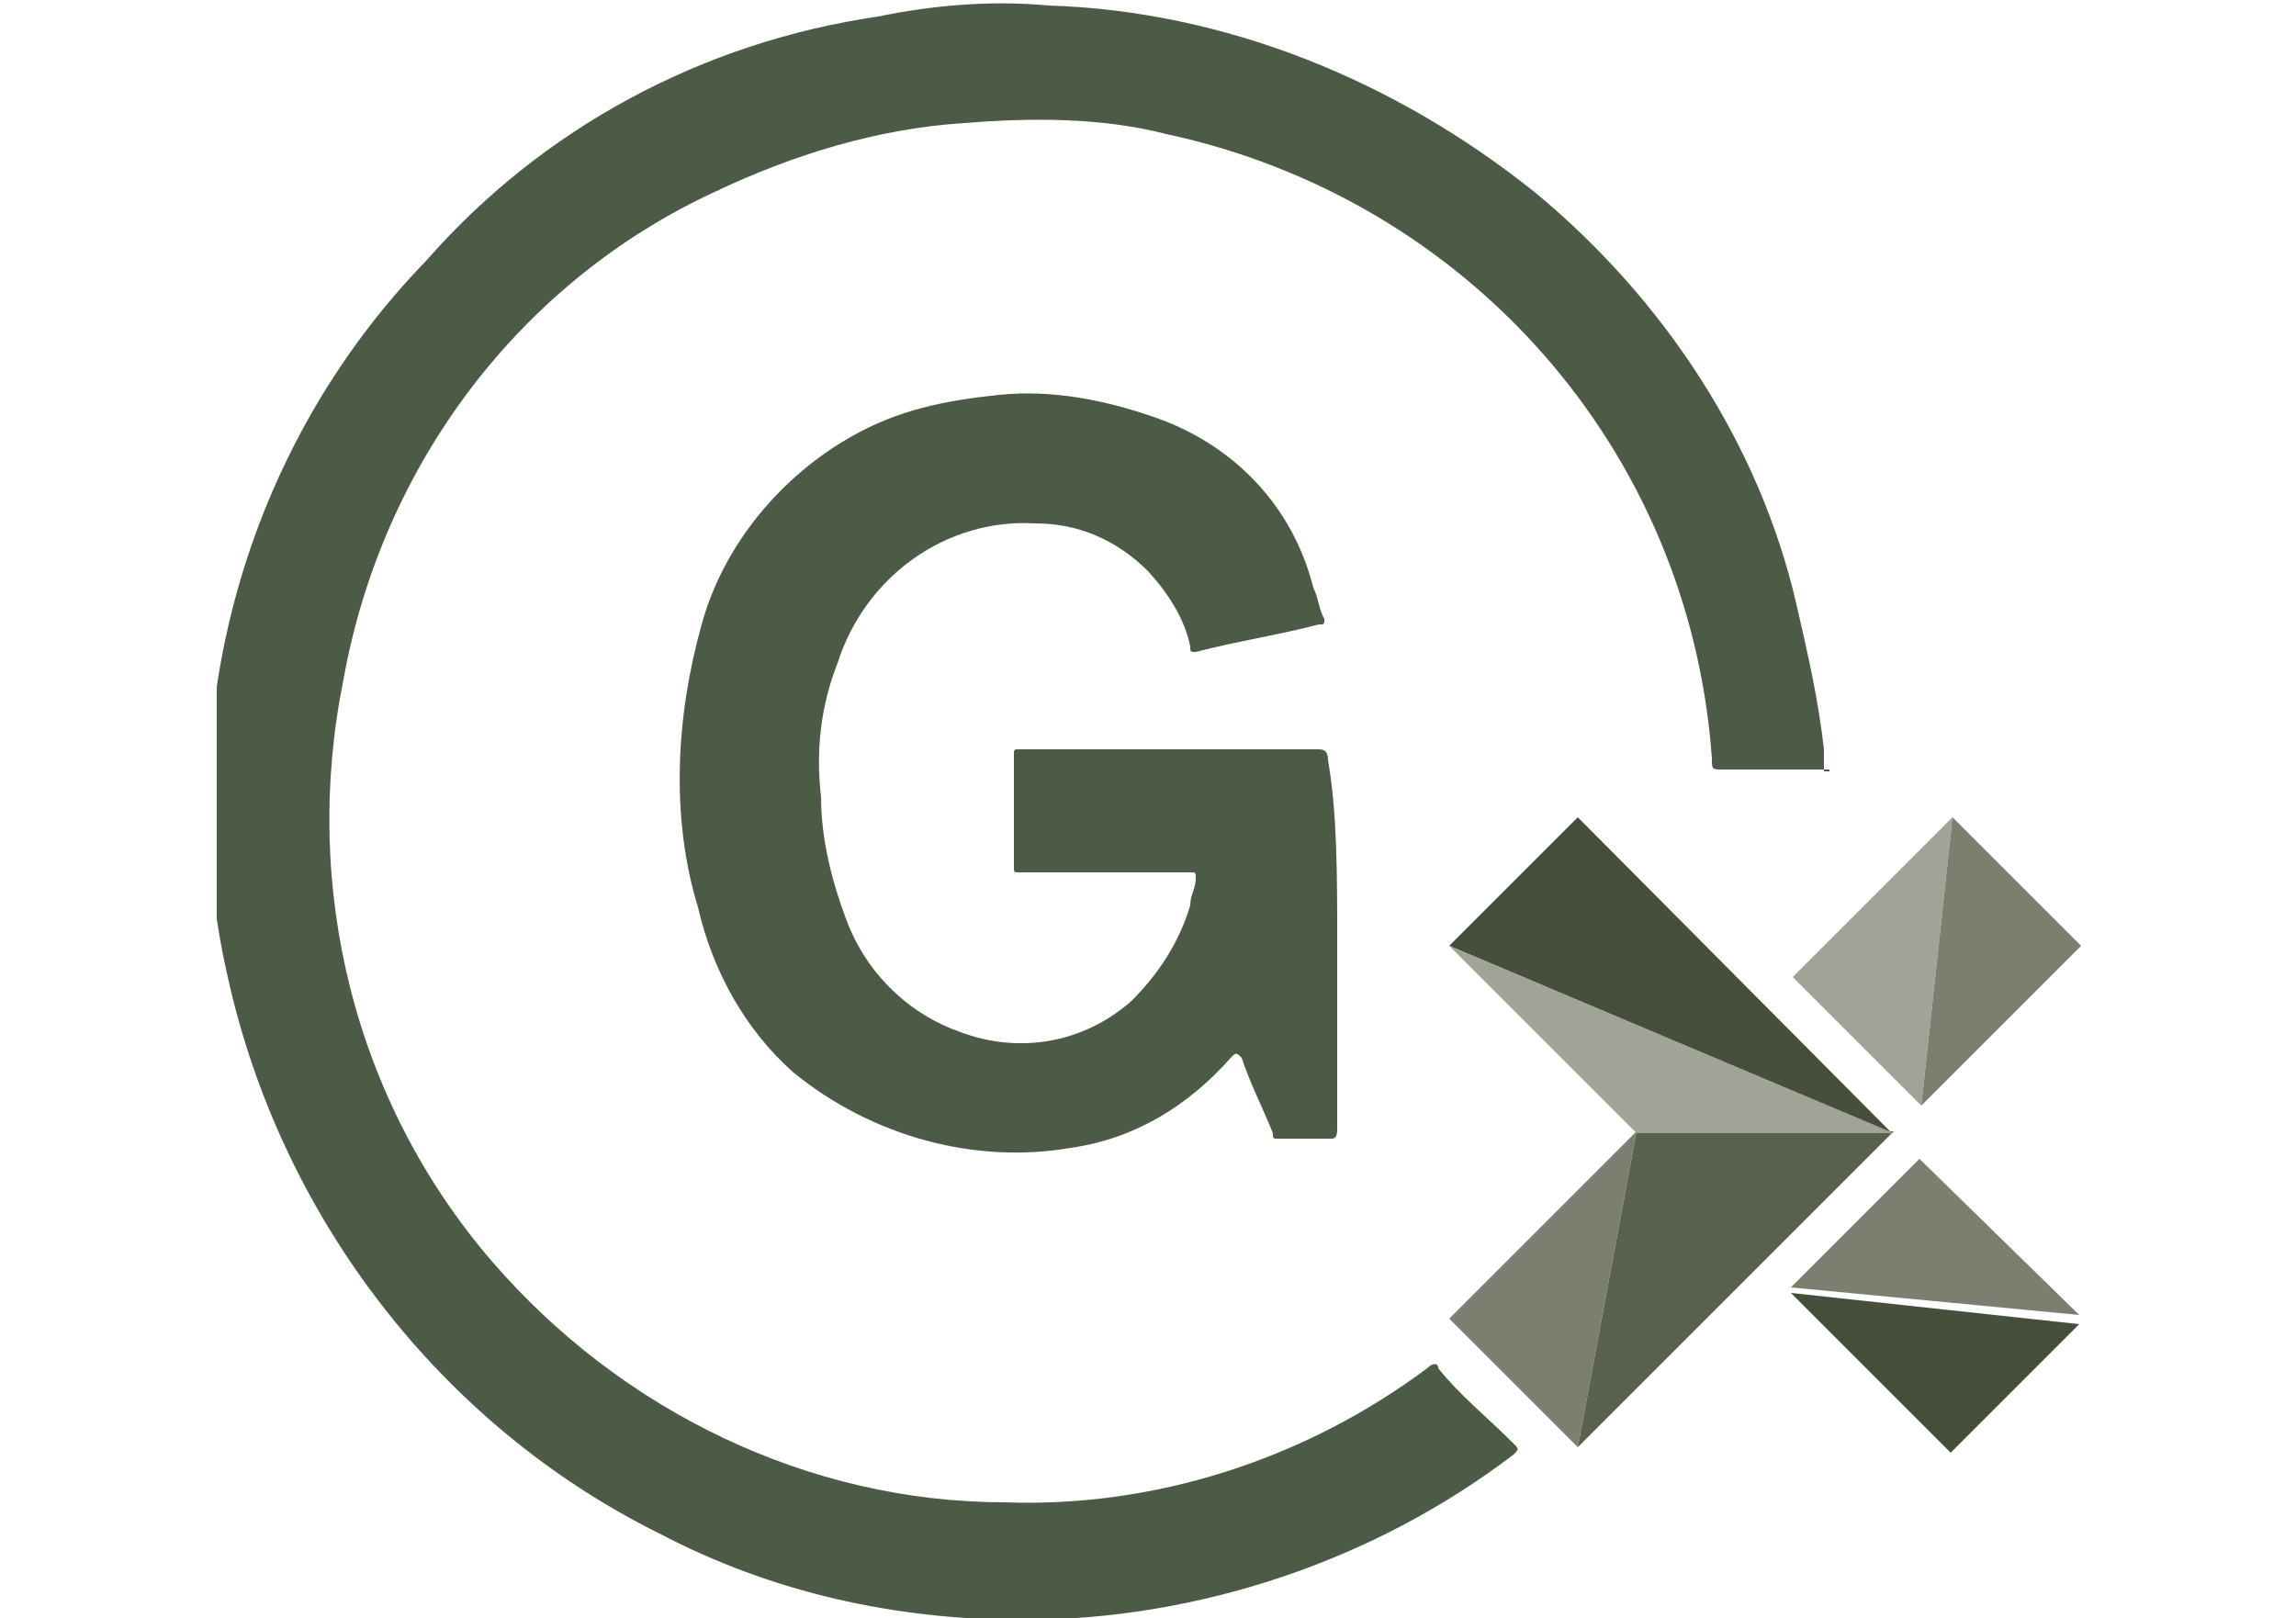 <?xml version="1.0" encoding="UTF-8"?>
<!-- Generator: Adobe Illustrator 28.2.0, SVG Export Plug-In . SVG Version: 6.00 Build 0)  -->
<svg xmlns="http://www.w3.org/2000/svg" xmlns:xlink="http://www.w3.org/1999/xlink" version="1.1" id="Layer_1" x="0px" y="0px" viewBox="0 0 125 88.1" style="enable-background:new 0 0 125 88.1;" xml:space="preserve">
<style type="text/css">
	.st0{fill:#4B5B46;}
	.st1{clip-path:url(#SVGID_00000129186246137878681560000006214509389743638694_);}
	.st2{fill:#A2A397;}
	.st3{fill:#7B7F6F;}
	.st4{fill:#5A614F;}
	.st5{fill:#454F3C;}
	.st6{clip-path:url(#SVGID_00000024696306056056400440000018299278756596610494_);}
	.st7{clip-path:url(#SVGID_00000118389760994776115070000013226418316799959230_);}
	.st8{fill:none;}
</style>
<g>
	<g>
		<defs>
			<rect id="SVGID_1_" x="11.8" y="0" width="101.5" height="88.1"></rect>
		</defs>
		<clipPath id="SVGID_00000126284237084265925210000003326905785750096003_">
			<use xlink:href="#SVGID_1_" style="overflow:visible;"></use>
		</clipPath>
		<g id="Group_485" style="clip-path:url(#SVGID_00000126284237084265925210000003326905785750096003_);">
			<path id="Path_693" class="st0" d="M99.6,41.9h-5.8c-0.6,0-0.6,0-0.6-0.6C92,24.4,79.8,10.8,63.5,7.3c-3.5-0.9-7.3-0.9-11-0.6     c-4.7,0.3-9.3,1.7-13.7,3.8c-10.5,4.9-18,14.8-20.1,26.5c-2.3,11.3,0.6,23,8.1,31.7c7,8.1,17.2,13.1,27.9,13.1     c8.1,0.3,16.3-2.3,23-7.3c0.3-0.3,0.6-0.3,0.6,0c1.2,1.5,2.6,2.6,4.1,4.1c0.3,0.3,0.3,0.3,0,0.6c-7.6,5.8-17.2,9-26.7,9     c-7,0-13.7-1.5-19.8-4.7C24,77.6,15.3,66.3,12.4,53.2c-3.2-14,0.9-28.8,10.8-39C29.5,7,38.2,2.3,47.8,0.9     c2.9-0.6,6.1-0.9,9.3-0.6C66.7,0.6,76,4.4,83.6,10.5c7,5.8,12.2,13.7,14.2,22.4c0.6,2.6,1.2,5.2,1.5,7.9c0,0.3,0,0.3,0,0.6v0.6     H99.6z"></path>
			<path id="Path_694" class="st0" d="M72.8,51.2c0,3.5,0,7,0,10.2c0,0.3,0,0.6-0.3,0.6c-0.9,0-2,0-2.9,0c-0.3,0-0.3,0-0.3-0.3     c-0.6-1.5-1.2-2.6-1.7-4.1c-0.3-0.3-0.3-0.3-0.6,0c-2.3,2.6-5.2,4.4-8.7,4.9c-5.2,0.9-10.8-0.6-15.1-4.1c-2.6-2.3-4.4-5.5-5.2-9     C36.5,44.5,36.8,39,38.2,34c1.2-4.4,4.4-8.1,8.1-10.2c2.6-1.5,5.2-2,8.1-2.3c2.9-0.3,5.8,0.3,8.4,1.2c4.4,1.5,7.6,4.9,8.7,9.3     c0.3,0.6,0.3,1.2,0.6,1.7c0,0.3,0,0.3-0.3,0.3c-2.3,0.6-4.4,0.9-6.7,1.5c-0.3,0-0.3,0-0.3-0.3c-0.3-1.5-1.2-2.9-2.3-4.1     c-1.7-1.7-3.8-2.6-6.1-2.6c-4.9-0.3-9.3,2.9-10.8,7.6c-0.9,2.3-1.2,4.7-0.9,7.3c0,2.3,0.6,4.7,1.5,7c1.2,2.9,3.5,4.9,6.1,5.8     c3.2,1.2,6.7,0.6,9.3-1.7c1.5-1.5,2.6-3.2,3.2-5.2c0-0.6,0.3-0.9,0.3-1.5c0-0.3,0-0.3-0.3-0.3c-2.3,0-4.7,0-7.3,0     c-0.6,0-1.5,0-2,0c-0.3,0-0.3,0-0.3-0.3c0-2,0-4.1,0-6.1c0-0.3,0-0.3,0.3-0.3H56c5.2,0,10.5,0,15.7,0c0.3,0,0.6,0,0.6,0.6     C72.8,44.2,72.8,47.7,72.8,51.2"></path>
			<path id="Path_695" class="st2" d="M106.3,44.5l-8.7,8.7l7,7L106.3,44.5z"></path>
			<path id="Path_696" class="st3" d="M106.3,44.5l-1.7,15.7l8.7-8.7L106.3,44.5z"></path>
			<path id="Path_697" class="st3" d="M89.1,61.6L78.9,71.8l7,7L89.1,61.6z"></path>
			<path id="Path_698" class="st4" d="M89.1,61.6l-3.2,17.2l17.2-17.2H89.1"></path>
			<path id="Path_699" class="st3" d="M104.5,63.1l-7,7l15.7,1.5L104.5,63.1z"></path>
			<path id="Path_700" class="st5" d="M97.5,70.4l8.7,8.7l7-7L97.5,70.4z"></path>
			<path id="Path_701" class="st5" d="M85.9,44.5l-7,7l24.1,10.2L85.9,44.5"></path>
			<path id="Path_702" class="st2" d="M78.9,51.5l10.2,10.2h14L78.9,51.5z"></path>
		</g>
	</g>
</g>
</svg>
